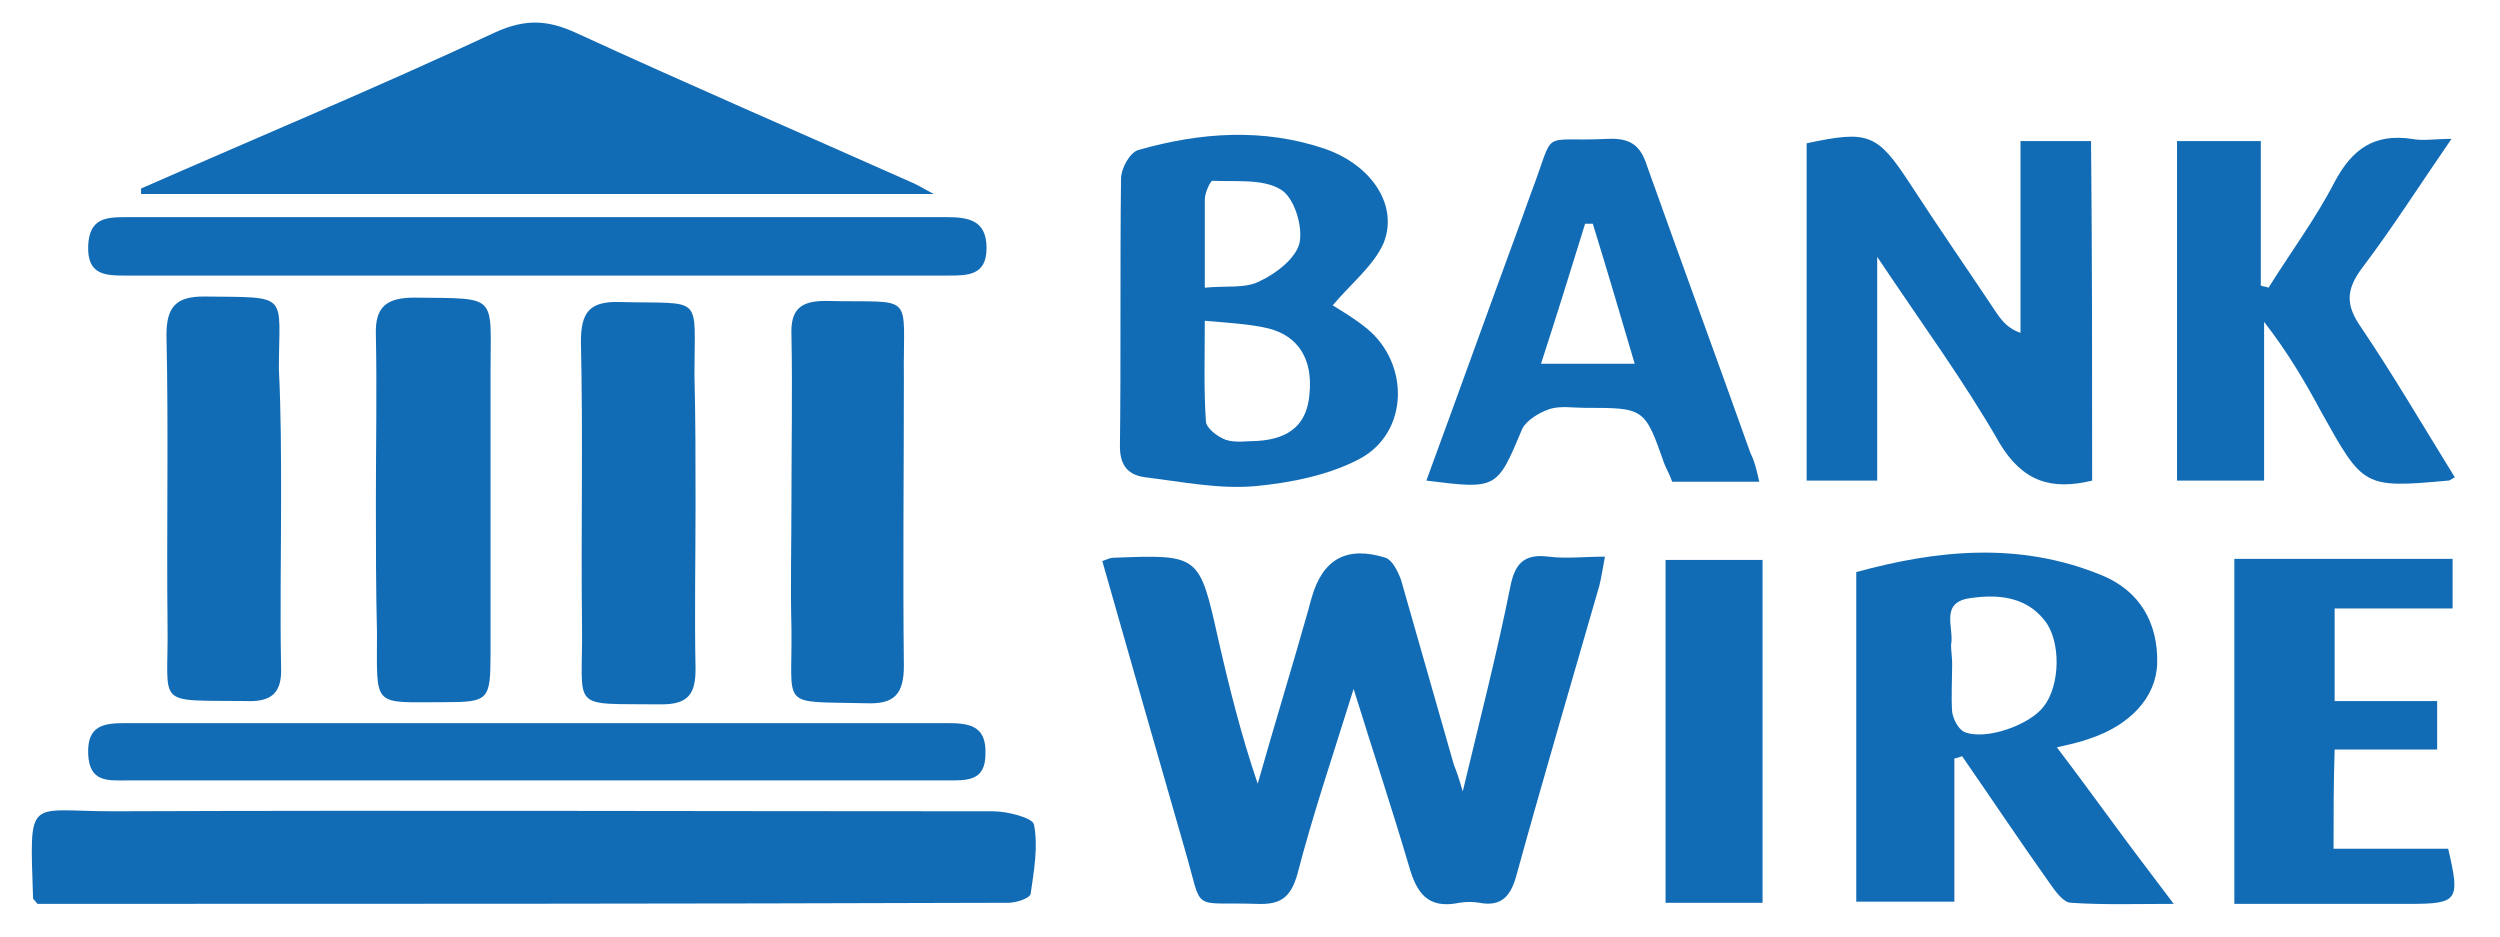 <?xml version="1.0" encoding="utf-8"?>
<!-- Generator: Adobe Illustrator 24.0.1, SVG Export Plug-In . SVG Version: 6.00 Build 0)  -->
<svg version="1.1" id="Layer_1" xmlns="http://www.w3.org/2000/svg" xmlns:xlink="http://www.w3.org/1999/xlink" x="0px" y="0px"
	 viewBox="0 0 226.8 85" style="enable-background:new 0 0 226.8 85;" xml:space="preserve">
<style type="text/css">
	.st0{fill:#126CB5;}
</style>
<g>
	<path class="st0" d="M122.8,62.5c-1.9,6.1-3.7,11.4-5.1,16.8c-0.6,2.1-1.5,2.8-3.7,2.7c-6.1-0.2-4.8,0.9-6.5-4.9
		c-2.5-8.7-5-17.4-7.5-26.2c0.5-0.2,0.8-0.3,1-0.3c7.8-0.3,7.8-0.3,9.5,7.3c1,4.4,2.1,8.8,3.6,13.2c1.5-5.3,3.1-10.5,4.6-15.8
		c0.1-0.4,0.2-0.8,0.3-1.1c1-3.5,3.2-4.7,6.7-3.6c0.6,0.2,1.1,1.2,1.4,2c1.6,5.6,3.2,11.2,4.8,16.8c0.2,0.5,0.4,1,0.8,2.4
		c1.6-6.7,3.1-12.5,4.3-18.5c0.4-2.1,1.2-3.1,3.5-2.8c1.6,0.2,3.2,0,5.1,0c-0.2,1-0.3,1.8-0.5,2.6c-2.5,8.7-5.1,17.5-7.5,26.2
		c-0.5,1.9-1.3,3-3.4,2.6c-0.6-0.1-1.2-0.1-1.8,0c-2.9,0.6-3.9-0.9-4.6-3.4C126.3,73.4,124.6,68.3,122.8,62.5z"/>
	<path class="st0" d="M3.4,82C3.1,81.6,3,81.6,3,81.5c-0.3-9.4-0.6-7.9,7.2-7.9c26.6-0.1,53.3,0,79.9,0c1.3,0,3.6,0.6,3.7,1.2
		c0.4,2,0,4.2-0.3,6.3c-0.1,0.4-1.3,0.8-2,0.8C62.1,82,32.7,82,3.4,82z"/>
	<path class="st0" d="M12.8,17.1C23.5,12.4,34.3,7.9,45,2.9c2.7-1.2,4.7-1.1,7.3,0.1c10,4.6,20.2,9,30.3,13.5c0.5,0.2,1,0.5,2.1,1.1
		c-24.4,0-48.1,0-71.9,0C12.8,17.4,12.8,17.3,12.8,17.1z"/>
	<path class="st0" d="M177.3,68.8c0,4.3,0,8.5,0,13c-3.2,0-5.9,0-8.9,0c0-9.8,0-19.7,0-29.9c7.3-2,14.8-2.8,22.3,0.3
		c3.4,1.4,5.1,4.3,5,8c-0.1,3.1-2.5,5.6-6.1,6.8c-0.8,0.3-1.7,0.5-3,0.8c1.9,2.5,3.5,4.7,5.2,7c1.6,2.2,3.3,4.4,5.4,7.2
		c-3.5,0-6.4,0.1-9.3-0.1c-0.7,0-1.4-1-1.9-1.7c-2.7-3.8-5.3-7.7-8-11.6C177.7,68.7,177.5,68.8,177.3,68.8z M177.1,60.2
		c0,1.5-0.1,3,0,4.4c0.1,0.6,0.5,1.5,1.1,1.8c1.9,0.8,5.9-0.6,7.2-2.3c1.5-1.9,1.6-5.9,0.1-7.8c-1.8-2.3-4.5-2.4-7-2
		c-2.5,0.5-1.2,2.7-1.5,4.2C177,59,177.1,59.7,177.1,60.2z"/>
	<path class="st0" d="M189.8,43.6c-3.7,0.9-6.3,0.1-8.4-3.4c-3.2-5.6-7.1-10.9-11.1-16.9c0,3.9,0,7.1,0,10.3c0,3.3,0,6.5,0,10
		c-2.1,0-4.1,0-6.4,0c0-10.2,0-20.4,0-30.6c5.6-1.2,6.4-0.9,9.4,3.7c2.6,4,5.3,7.9,7.9,11.8c0.5,0.7,1,1.3,2.1,1.7
		c0-5.8,0-11.5,0-17.4c2.3,0,4.2,0,6.4,0C189.8,22.9,189.8,33.1,189.8,43.6z"/>
	<path class="st0" d="M120.9,27.7c0.8,0.5,2,1.2,3.1,2.1c3.9,3.2,3.8,9.4-0.6,11.8c-2.8,1.5-6.3,2.2-9.5,2.5
		c-3.3,0.3-6.7-0.4-10-0.8c-1.5-0.2-2.3-1-2.3-2.8c0.1-8.1,0-16.2,0.1-24.3c0-0.9,0.8-2.4,1.6-2.6c5.6-1.6,11.3-2,16.9-0.1
		c4.3,1.5,6.7,5.2,5.3,8.6C124.6,24.1,122.6,25.7,120.9,27.7z M109.3,29.1c0,3.4-0.1,6.2,0.1,9.1c0,0.6,1,1.4,1.8,1.7
		c0.9,0.3,2,0.1,2.9,0.1c3-0.2,4.5-1.6,4.7-4.3c0.3-3.1-1-5.2-3.7-5.9C113.4,29.4,111.6,29.3,109.3,29.1z M109.3,26.1
		c1.9-0.2,3.7,0.1,5-0.6c1.5-0.7,3.3-2.1,3.6-3.5c0.3-1.5-0.5-4.1-1.7-4.8c-1.6-1-4.1-0.7-6.2-0.8c-0.2,0-0.7,1.1-0.7,1.7
		C109.3,20.6,109.3,23,109.3,26.1z"/>
	<path class="st0" d="M222.7,43.3c-0.5,0.3-0.5,0.3-0.6,0.3c-7.7,0.7-7.7,0.6-11.5-6.2c-1.5-2.8-3.1-5.5-5.2-8.2c0,4.7,0,9.5,0,14.4
		c-2.9,0-5.3,0-7.9,0c0-10.2,0-20.4,0-30.8c2.4,0,4.8,0,7.6,0c0,4.4,0,8.7,0,13.1c0.2,0.1,0.5,0.1,0.7,0.2c2-3.2,4.3-6.3,6-9.6
		c1.6-3,3.6-4.4,7-3.9c1,0.2,2,0,3.6,0c-2.9,4.2-5.3,8-8.1,11.7c-1.5,2-1.5,3.4-0.1,5.4C217.1,34,219.8,38.6,222.7,43.3z"/>
	<path class="st0" d="M159.6,43.7c-2.8,0-5.3,0-7.9,0c-0.2-0.6-0.5-1.1-0.7-1.6c-1.8-5.1-1.8-5.1-7.2-5.1c-1.1,0-2.2-0.2-3.2,0.1
		c-0.9,0.3-2.1,1-2.5,1.8c-2.3,5.5-2.3,5.5-8.7,4.7c2.9-7.9,5.7-15.7,8.6-23.6c0.3-0.8,0.6-1.7,0.9-2.5c2.3-6,0.6-4.6,6.9-4.9
		c2-0.1,3,0.5,3.6,2.4c3.1,8.7,6.3,17.4,9.4,26.1C159.2,41.9,159.4,42.8,159.6,43.7z M148.3,33c-1.3-4.4-2.5-8.5-3.8-12.7
		c-0.2,0-0.5,0-0.7,0c-1.3,4.2-2.6,8.4-4,12.7C142.9,33,145.4,33,148.3,33z"/>
	<path class="st0" d="M211.7,77c3.6,0,7,0,10.4,0c1.1,4.7,0.9,5-3.5,5c-5.2,0-10.5,0-15.9,0c0-10.5,0-20.8,0-31.3
		c6.6,0,13.1,0,19.8,0c0,1.5,0,2.8,0,4.5c-3.5,0-7,0-10.7,0c0,2.9,0,5.5,0,8.4c3.2,0,6.2,0,9.3,0c0,1.5,0,2.8,0,4.4
		c-3.1,0-6.1,0-9.3,0C211.7,71.1,211.7,73.8,211.7,77z"/>
	<path class="st0" d="M48.9,25c-12.5,0-24.9,0-37.4,0c-1.9,0-3.6,0-3.5-2.7c0.1-2.5,1.6-2.6,3.4-2.6c24.8,0,49.7,0,74.5,0
		c2,0,3.6,0.3,3.6,2.8c0,2.5-1.7,2.5-3.5,2.5C73.7,25,61.3,25,48.9,25z"/>
	<path class="st0" d="M48.6,70.8c-12.4,0-24.7,0-37.1,0c-1.7,0-3.4,0.2-3.5-2.4c-0.1-2.6,1.4-2.8,3.4-2.8c24.8,0,49.7,0,74.5,0
		c2,0,3.6,0.2,3.5,2.8c0,2.5-1.7,2.4-3.5,2.4C73.5,70.8,61.1,70.8,48.6,70.8z"/>
	<path class="st0" d="M25.5,45.4c0,5-0.1,10.1,0,15.1c0.1,2.4-0.9,3.2-3.2,3.1c-8.4-0.1-7,0.6-7.1-6.8c-0.1-8.8,0.1-17.6-0.1-26.4
		c0-2.6,0.9-3.5,3.4-3.5c7.9,0.1,6.8-0.4,6.8,6.6C25.5,37.5,25.5,41.4,25.5,45.4z"/>
	<path class="st0" d="M34.1,45.5c0-5,0.1-10.1,0-15.1c-0.1-2.6,1-3.4,3.5-3.4c7.7,0.1,6.9-0.4,6.9,6.9c0,8.5,0,17,0,25.5
		c0,4.1-0.2,4.3-4.1,4.3c-6.7,0-6.2,0.6-6.2-6.3C34.1,53.4,34.1,49.4,34.1,45.5z"/>
	<path class="st0" d="M63.1,45.8c0,5-0.1,9.9,0,14.9c0,2.3-0.7,3.2-3.1,3.2c-8.5-0.1-7.1,0.7-7.2-7.1c-0.1-8.6,0.1-17.2-0.1-25.8
		c0-2.7,0.8-3.7,3.6-3.6c7.6,0.2,6.7-0.8,6.7,6.6C63.1,37.9,63.1,41.8,63.1,45.8z"/>
	<path class="st0" d="M71.8,45.5c0-5,0.1-10.1,0-15.1c-0.1-2.4,0.9-3.1,3.1-3.1c8.3,0.2,7-1,7.1,7.1C82,43,81.9,51.7,82,60.4
		c0,2.6-0.9,3.5-3.4,3.4c-8-0.2-6.7,0.6-6.8-6.8C71.7,53.2,71.8,49.3,71.8,45.5z"/>
	<path class="st0" d="M159.9,81.9c-3.2,0-5.9,0-8.8,0c0-10.3,0-20.6,0-31.1c2.8,0,5.7,0,8.8,0C159.9,61.2,159.9,71.5,159.9,81.9z"/>
</g>
</svg>
